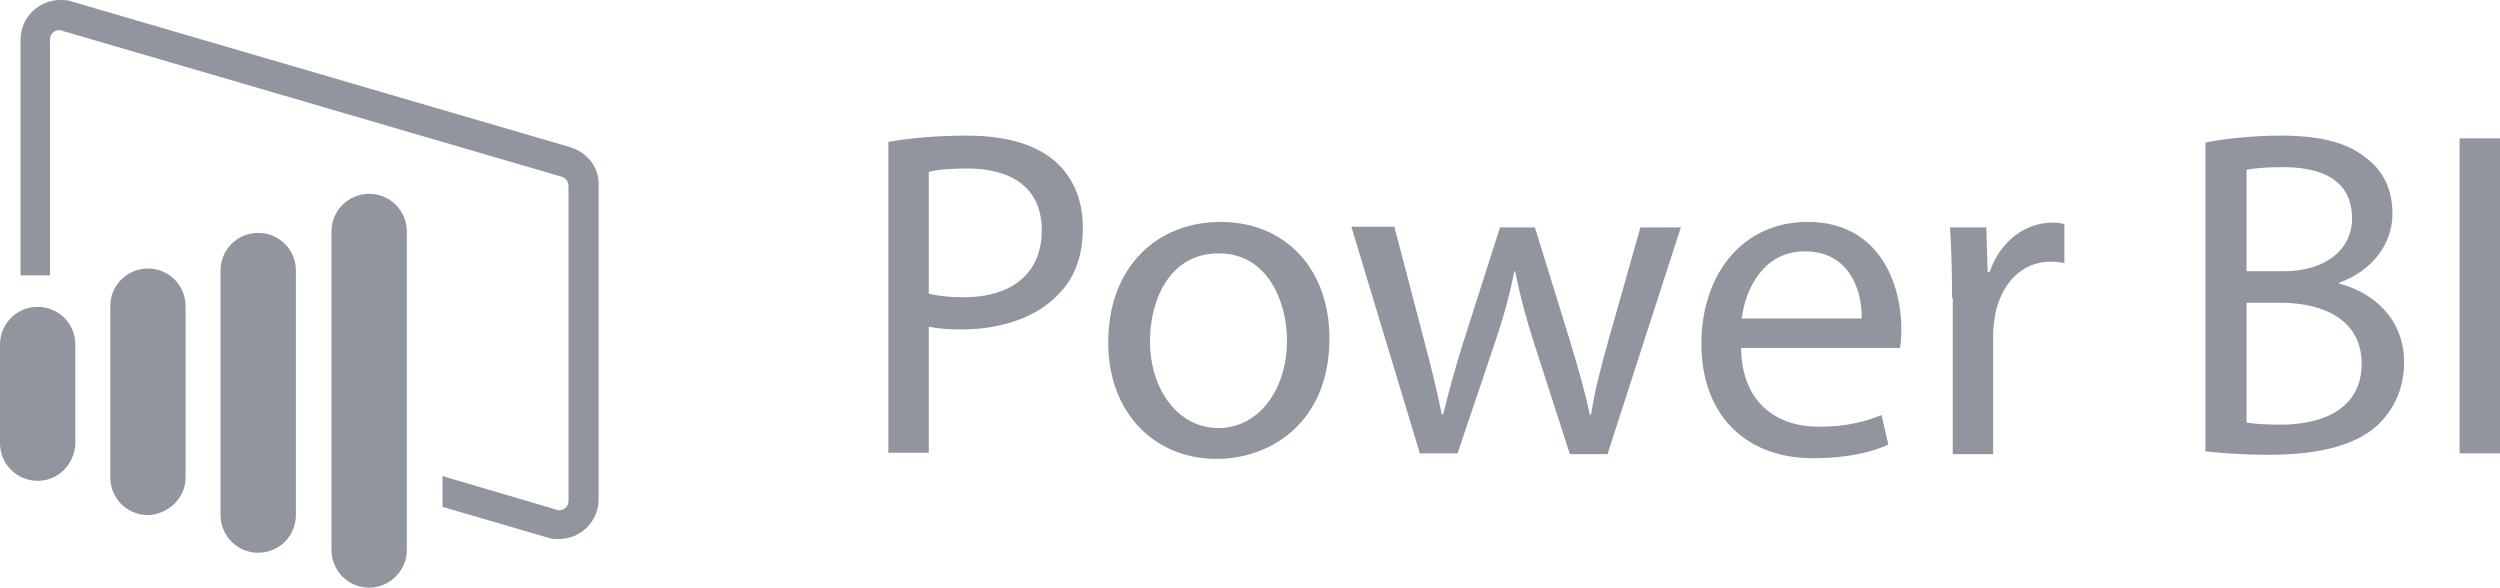 <?xml version="1.0" encoding="UTF-8" standalone="no"?> <svg xmlns:dc="http://purl.org/dc/elements/1.1/" xmlns:cc="http://creativecommons.org/ns#" xmlns:rdf="http://www.w3.org/1999/02/22-rdf-syntax-ns#" xmlns:svg="http://www.w3.org/2000/svg" xmlns="http://www.w3.org/2000/svg" xmlns:sodipodi="http://sodipodi.sourceforge.net/DTD/sodipodi-0.dtd" xmlns:inkscape="http://www.inkscape.org/namespaces/inkscape" version="1.1" id="Layer_1" x="0px" y="0px" viewBox="0 0 365 85.8" xml:space="preserve" sodipodi:docname="powerbi.svg" width="365" height="85.8" inkscape:version="1.0.2 (e86c8708, 2021-01-15)"><g id="g12" transform="translate(-67.5,-207.1)"><path fill="#020D20" fill-opacity="0.43" d="m 73,277.3 v 0 c -3,0 -5.5,-2.4 -5.5,-5.5 v -14.4 c 0,-3 2.4,-5.5 5.5,-5.5 v 0 c 3,0 5.5,2.4 5.5,5.5 v 14.4 c -0.1,3.1 -2.5,5.5 -5.5,5.5 z m 21.6,-0.5 v -25 c 0,-3 -2.4,-5.5 -5.5,-5.5 v 0 c -3,0 -5.5,2.4 -5.5,5.5 v 25 c 0,3 2.4,5.5 5.5,5.5 v 0 c 3,-0.1 5.5,-2.5 5.5,-5.5 z m 16.1,5.5 v -35.7 c 0,-3 -2.4,-5.5 -5.5,-5.5 v 0 c -3,0 -5.5,2.4 -5.5,5.5 v 35.7 c 0,3 2.4,5.5 5.5,5.5 v 0 c 3.1,0 5.5,-2.5 5.5,-5.5 z m 16.2,5.1 v -46.5 c 0,-3 -2.4,-5.5 -5.5,-5.5 v 0 c -3,0 -5.5,2.4 -5.5,5.5 v 46.5 c 0,3 2.4,5.5 5.5,5.5 v 0 c 3,0 5.5,-2.5 5.5,-5.5 z m 23.9,-58.8 -72.9,-21.3 c -0.5,-0.2 -1.1,-0.2 -1.6,-0.2 -3.1,0 -5.8,2.5 -5.8,5.8 v 34.4 h 4.3 v -34.4 c 0,-0.9 0.7,-1.4 1.4,-1.4 0.1,0 0.3,0 0.4,0.1 l 72.9,21.3 c 0.6,0.2 1,0.7 1,1.4 v 45.9 c 0,0.9 -0.7,1.4 -1.4,1.4 -0.1,0 -0.3,0 -0.4,-0.1 l -16.6,-4.9 v 4.5 l 15.4,4.5 c 0.5,0.2 1.1,0.2 1.6,0.2 3.1,0 5.8,-2.5 5.8,-5.8 v -45.9 c 0.1,-2.5 -1.6,-4.7 -4.1,-5.5 z m 46.5,-0.8 c 2.9,-0.5 6.6,-0.9 11.4,-0.9 5.9,0 10.2,1.4 12.9,3.8 2.5,2.2 4,5.5 4,9.6 0,4.2 -1.2,7.4 -3.6,9.8 -3.1,3.3 -8.3,5.1 -14.1,5.1 -1.8,0 -3.4,-0.1 -4.8,-0.4 v 18.4 h -5.9 v -45.4 z m 5.9,22.2 c 1.3,0.3 2.9,0.5 4.9,0.5 7.2,0 11.5,-3.5 11.5,-9.8 0,-6.1 -4.3,-9 -10.9,-9 -2.6,0 -4.6,0.2 -5.6,0.5 V 250 Z m 58.4,6.5 c 0,12.2 -8.5,17.6 -16.5,17.6 -8.9,0 -15.8,-6.6 -15.8,-17 0,-11.1 7.2,-17.6 16.4,-17.6 9.5,0 15.9,6.9 15.9,17 z m -26.2,0.4 c 0,7.2 4.2,12.7 10,12.7 5.7,0 10,-5.4 10,-12.8 0,-5.6 -2.8,-12.7 -9.9,-12.7 -7,-0.1 -10.1,6.5 -10.1,12.8 z m 35.7,-16.6 4.4,16.8 c 1,3.7 1.8,7.1 2.5,10.5 h 0.2 c 0.8,-3.3 1.8,-6.9 2.9,-10.4 l 5.4,-16.9 h 5.1 l 5.1,16.5 c 1.2,4 2.2,7.4 2.9,10.8 h 0.2 c 0.5,-3.3 1.4,-6.8 2.5,-10.7 l 4.7,-16.6 h 5.9 l -10.7,33.1 h -5.5 l -5.1,-15.8 c -1.2,-3.7 -2.1,-7 -2.9,-10.9 h -0.1 c -0.8,4 -1.8,7.4 -3,10.9 l -5.3,15.7 h -5.5 l -10,-33.1 h 6.3 z m 50.6,17.6 c 0.1,8.1 5.3,11.5 11.3,11.5 4.3,0 6.9,-0.8 9.2,-1.7 l 1,4.3 c -2.1,1 -5.7,2 -11,2 -10.2,0 -16.3,-6.7 -16.3,-16.7 0,-10 5.9,-17.8 15.5,-17.8 10.8,0 13.7,9.5 13.7,15.6 0,1.2 -0.1,2.2 -0.2,2.8 z m 17.6,-4.3 c 0.1,-3.8 -1.6,-9.8 -8.3,-9.8 -6.1,0 -8.7,5.6 -9.2,9.8 z m 13.2,-3 c 0,-3.9 -0.1,-7.2 -0.3,-10.3 h 5.3 l 0.2,6.5 h 0.3 c 1.5,-4.4 5.1,-7.2 9.2,-7.2 0.7,0 1.2,0.1 1.7,0.2 v 5.7 c -0.6,-0.1 -1.2,-0.2 -2,-0.2 -4.2,0 -7.2,3.2 -8.1,7.7 -0.1,0.8 -0.3,1.8 -0.3,2.8 v 17.6 h -5.9 v -22.8 z m 37,-22.7 c 2.6,-0.5 6.7,-1 10.9,-1 5.9,0 9.8,1 12.6,3.3 2.4,1.8 3.8,4.5 3.8,8.1 0,4.4 -2.9,8.3 -7.8,10.1 v 0.1 c 4.4,1.1 9.5,4.7 9.5,11.5 0,4 -1.6,7 -3.9,9.2 -3.2,2.9 -8.4,4.3 -15.9,4.3 -4.1,0 -7.2,-0.3 -9.2,-0.5 z m 6,18.8 h 5.4 c 6.3,0 10,-3.3 10,-7.7 0,-5.4 -4.1,-7.5 -10.1,-7.5 -2.7,0 -4.3,0.2 -5.3,0.4 z m 0,22.1 c 1.2,0.2 2.9,0.3 5,0.3 6.1,0 11.8,-2.3 11.8,-8.9 0,-6.3 -5.4,-8.9 -11.9,-8.9 h -4.9 z m 37,-41.5 v 46 h -5.9 v -46 z" id="path10"></path> </g> </svg> 
